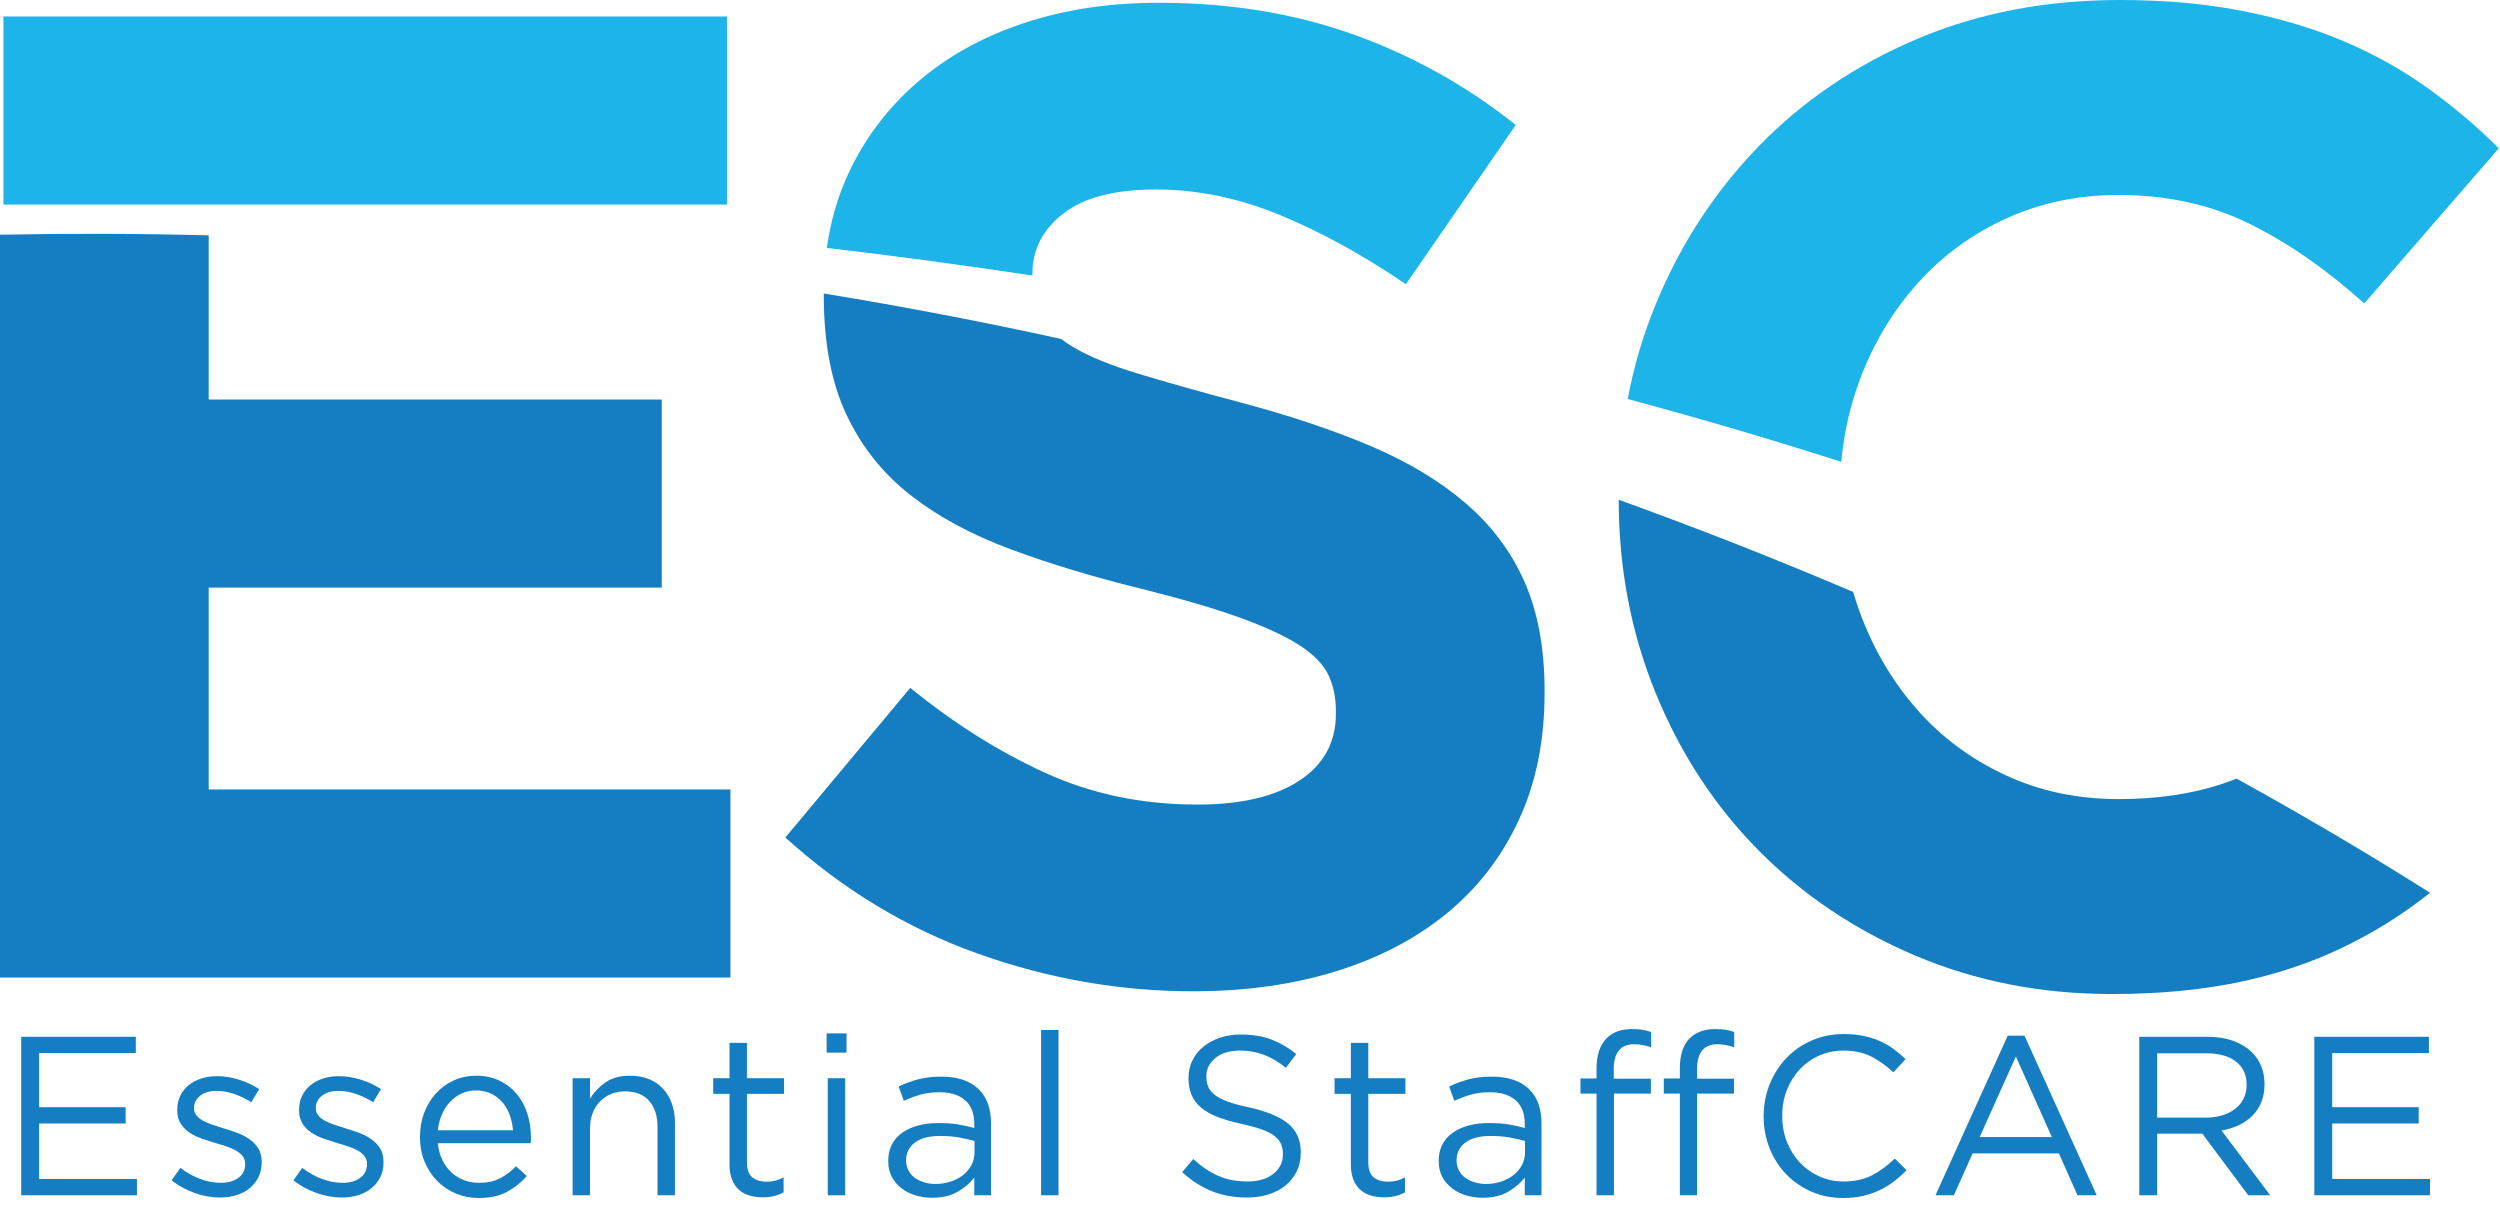 <?xml version="1.0" encoding="UTF-8" standalone="no"?>
<!DOCTYPE svg PUBLIC "-//W3C//DTD SVG 1.1//EN" "http://www.w3.org/Graphics/SVG/1.1/DTD/svg11.dtd">
<svg width="100%" height="100%" viewBox="0 0 259 125" version="1.1" xmlns="http://www.w3.org/2000/svg" xmlns:xlink="http://www.w3.org/1999/xlink" xml:space="preserve" xmlns:serif="http://www.serif.com/" style="fill-rule:evenodd;clip-rule:evenodd;stroke-linejoin:round;stroke-miterlimit:2;">
    <g transform="matrix(1.194,0,0,1.194,0,-0.064)">
        <path d="M0,20.417L0,84.874L63.376,84.874L63.376,68.553L18.108,68.553L18.108,51.041L57.419,51.041L57.419,34.721L18.108,34.721L18.108,20.474C12.176,20.318 6.135,20.302 0,20.417Z" style="fill:rgb(21,126,194);fill-rule:nonzero;"/>
        <path d="M71.477,25.667C71.477,29.797 72.131,33.253 73.442,36.031C74.752,38.812 76.599,41.135 78.982,43C81.363,44.867 84.262,46.436 87.678,47.706C91.091,48.977 94.903,50.129 99.113,51.16C102.608,52.035 105.447,52.869 107.631,53.662C109.815,54.456 111.522,55.251 112.754,56.045C113.985,56.84 114.819,57.694 115.256,58.606C115.691,59.52 115.911,60.572 115.911,61.762L115.911,62.001C115.911,64.464 114.858,66.39 112.754,67.779C110.649,69.17 107.691,69.863 103.879,69.863C99.113,69.863 94.725,68.952 90.715,67.123C86.704,65.298 82.793,62.835 78.982,59.738L68.141,72.722C73.144,77.249 78.702,80.605 84.818,82.789C90.933,84.972 97.166,86.065 103.522,86.065C108.048,86.065 112.171,85.488 115.893,84.337C119.612,83.187 122.813,81.519 125.498,79.334C128.179,77.151 130.27,74.45 131.77,71.233C133.268,68.017 134.018,64.345 134.018,60.214L134.018,59.976C134.018,56.324 133.442,53.186 132.291,50.565C131.139,47.944 129.432,45.662 127.169,43.715C124.906,41.77 122.125,40.102 118.83,38.712C115.534,37.323 111.781,36.072 107.573,34.959C103.999,34.006 101.039,33.173 98.696,32.458C96.354,31.743 94.507,30.989 93.157,30.194C92.758,29.96 92.4,29.716 92.073,29.463C85.414,28.001 78.547,26.677 71.477,25.519L71.477,25.667Z" style="fill:rgb(21,126,194);fill-rule:nonzero;"/>
        <path d="M89.583,23.761C89.583,21.697 90.477,19.969 92.264,18.579C94.051,17.191 96.732,16.494 100.305,16.494C103.879,16.494 107.454,17.23 111.027,18.698C114.601,20.169 118.253,22.174 121.987,24.714L131.517,10.896C127.228,7.482 122.523,4.861 117.4,3.033C112.278,1.207 106.659,0.293 100.544,0.293C96.254,0.293 92.329,0.888 88.771,2.08C85.209,3.271 82.148,4.98 79.582,7.202C77.018,9.427 75.025,12.068 73.606,15.124C72.683,17.111 72.066,19.259 71.743,21.564C77.488,22.239 83.45,23.031 89.583,23.962L89.583,23.761Z" style="fill:rgb(29,180,233);fill-rule:nonzero;"/>
        <path d="M161.418,32.874C162.609,29.738 164.277,26.978 166.421,24.594C168.566,22.212 171.127,20.347 174.105,18.996C177.084,17.647 180.318,16.971 183.814,16.971C188.023,16.971 191.814,17.804 195.191,19.472C198.565,21.14 201.88,23.445 205.137,26.382L216.812,12.921C214.906,11.014 212.84,9.268 210.618,7.679C208.393,6.091 205.971,4.741 203.351,3.629C200.73,2.517 197.811,1.644 194.595,1.008C191.378,0.373 187.823,0.054 183.933,0.054C177.5,0.054 171.622,1.186 166.302,3.45C160.981,5.713 156.415,8.811 152.602,12.742C148.79,16.673 145.812,21.241 143.668,26.441C142.577,29.088 141.766,31.833 141.231,34.675C147.38,36.327 153.57,38.14 159.761,40.126C159.995,37.592 160.544,35.175 161.418,32.874Z" style="fill:rgb(29,180,233);fill-rule:nonzero;"/>
        <path d="M183.814,69.387C180.24,69.387 176.963,68.693 173.986,67.302C171.007,65.913 168.464,64.026 166.362,61.643C164.256,59.261 162.609,56.482 161.418,53.305C161.185,52.684 160.982,52.053 160.794,51.418C154.404,48.691 147.621,46.004 140.452,43.418C140.452,49.374 141.524,54.972 143.668,60.214C145.812,65.455 148.79,70.003 152.602,73.854C156.415,77.707 160.941,80.745 166.182,82.968C171.424,85.19 177.101,86.303 183.218,86.303C187.268,86.303 190.92,85.965 194.178,85.29C197.433,84.616 200.432,83.622 203.172,82.312C205.912,81.002 208.432,79.435 210.736,77.607C210.774,77.577 210.81,77.545 210.847,77.515C206.033,74.473 200.425,71.121 194.059,67.609C191.137,68.788 187.728,69.387 183.814,69.387Z" style="fill:rgb(21,126,194);fill-rule:nonzero;"/>
        <path d="M0.298,1.484L0.298,17.804L63.077,17.804L63.077,1.484L0.298,1.484Z" style="fill:rgb(29,180,233);fill-rule:nonzero;"/>
        <path d="M1.843,90.012L11.783,90.012L11.783,91.426L3.394,91.426L3.394,96.122L10.9,96.122L10.9,97.536L3.394,97.536L3.394,102.35L11.883,102.35L11.883,103.764L1.843,103.764L1.843,90.012Z" style="fill:rgb(21,126,194);fill-rule:nonzero;"/>
        <path d="M19.092,103.961C18.358,103.961 17.618,103.827 16.871,103.558C16.126,103.29 15.464,102.927 14.887,102.468L15.654,101.387C16.204,101.806 16.776,102.127 17.373,102.35C17.968,102.573 18.567,102.683 19.17,102.683C19.786,102.683 20.291,102.54 20.683,102.252C21.076,101.963 21.273,101.571 21.273,101.073L21.273,101.033C21.273,100.785 21.204,100.569 21.067,100.385C20.929,100.202 20.742,100.042 20.507,99.905C20.271,99.767 19.998,99.645 19.692,99.541C19.383,99.436 19.067,99.338 18.738,99.246C18.345,99.128 17.948,99 17.549,98.863C17.15,98.725 16.789,98.552 16.47,98.342C16.149,98.133 15.886,97.87 15.683,97.556C15.48,97.242 15.379,96.849 15.379,96.377L15.379,96.338C15.379,95.906 15.464,95.51 15.634,95.149C15.805,94.789 16.043,94.482 16.352,94.226C16.658,93.971 17.026,93.774 17.451,93.636C17.877,93.499 18.339,93.43 18.836,93.43C19.465,93.43 20.101,93.532 20.742,93.735C21.383,93.938 21.967,94.21 22.491,94.551L21.804,95.69C21.332,95.389 20.838,95.149 20.32,94.972C19.802,94.796 19.295,94.707 18.798,94.707C18.195,94.707 17.717,94.848 17.363,95.13C17.009,95.411 16.833,95.762 16.833,96.181L16.833,96.22C16.833,96.456 16.904,96.662 17.049,96.839C17.192,97.016 17.386,97.17 17.629,97.301C17.87,97.431 18.149,97.55 18.464,97.655C18.777,97.76 19.105,97.864 19.445,97.969C19.839,98.087 20.229,98.218 20.614,98.362C21.001,98.506 21.352,98.689 21.666,98.912C21.98,99.135 22.233,99.403 22.423,99.717C22.611,100.032 22.707,100.418 22.707,100.876L22.707,100.915C22.707,101.401 22.611,101.829 22.423,102.202C22.233,102.575 21.977,102.894 21.656,103.155C21.335,103.418 20.955,103.617 20.517,103.755C20.077,103.892 19.604,103.961 19.092,103.961Z" style="fill:rgb(21,126,194);fill-rule:nonzero;"/>
        <path d="M29.662,103.961C28.929,103.961 28.189,103.827 27.442,103.558C26.696,103.29 26.034,102.927 25.457,102.468L26.225,101.387C26.775,101.806 27.347,102.127 27.943,102.35C28.538,102.573 29.138,102.683 29.74,102.683C30.357,102.683 30.861,102.54 31.253,102.252C31.647,101.963 31.843,101.571 31.843,101.073L31.843,101.033C31.843,100.785 31.775,100.569 31.637,100.385C31.499,100.202 31.313,100.042 31.077,99.905C30.841,99.767 30.569,99.645 30.262,99.541C29.953,99.436 29.637,99.338 29.309,99.246C28.916,99.128 28.52,99 28.119,98.863C27.72,98.725 27.36,98.552 27.04,98.342C26.719,98.133 26.456,97.87 26.254,97.556C26.051,97.242 25.949,96.849 25.949,96.377L25.949,96.338C25.949,95.906 26.034,95.51 26.204,95.149C26.375,94.789 26.613,94.482 26.922,94.226C27.229,93.971 27.597,93.774 28.022,93.636C28.447,93.499 28.909,93.43 29.406,93.43C30.035,93.43 30.671,93.532 31.313,93.735C31.953,93.938 32.537,94.21 33.062,94.551L32.374,95.69C31.902,95.389 31.408,95.149 30.891,94.972C30.372,94.796 29.865,94.707 29.368,94.707C28.766,94.707 28.287,94.848 27.934,95.13C27.579,95.411 27.403,95.762 27.403,96.181L27.403,96.22C27.403,96.456 27.475,96.662 27.619,96.839C27.763,97.016 27.956,97.17 28.199,97.301C28.441,97.431 28.719,97.55 29.034,97.655C29.348,97.76 29.675,97.864 30.016,97.969C30.409,98.087 30.799,98.218 31.185,98.362C31.571,98.506 31.922,98.689 32.236,98.912C32.55,99.135 32.803,99.403 32.993,99.717C33.182,100.032 33.277,100.418 33.277,100.876L33.277,100.915C33.277,101.401 33.182,101.829 32.993,102.202C32.803,102.575 32.547,102.894 32.227,103.155C31.905,103.418 31.525,103.617 31.087,103.755C30.648,103.892 30.174,103.961 29.662,103.961Z" style="fill:rgb(21,126,194);fill-rule:nonzero;"/>
        <path d="M44.515,98.126C44.475,97.667 44.38,97.229 44.231,96.81C44.08,96.391 43.872,96.024 43.604,95.71C43.336,95.395 43.01,95.143 42.625,94.953C42.239,94.763 41.792,94.668 41.283,94.668C40.839,94.668 40.426,94.757 40.049,94.933C39.67,95.11 39.336,95.353 39.05,95.66C38.762,95.968 38.526,96.332 38.345,96.75C38.16,97.17 38.044,97.628 37.991,98.126L44.515,98.126ZM41.528,104C40.834,104 40.179,103.872 39.563,103.617C38.947,103.362 38.408,103.002 37.948,102.536C37.485,102.072 37.12,101.515 36.848,100.866C36.576,100.218 36.441,99.501 36.441,98.716L36.441,98.677C36.441,97.943 36.56,97.255 36.803,96.613C37.046,95.972 37.385,95.411 37.817,94.933C38.25,94.455 38.765,94.079 39.363,93.803C39.959,93.529 40.613,93.391 41.321,93.391C42.07,93.391 42.74,93.532 43.33,93.813C43.922,94.095 44.419,94.478 44.826,94.963C45.233,95.448 45.541,96.014 45.752,96.662C45.962,97.311 46.067,98.008 46.067,98.755L46.067,99.01C46.067,99.076 46.06,99.155 46.047,99.246L37.991,99.246C38.044,99.797 38.175,100.283 38.385,100.709C38.594,101.135 38.859,101.495 39.181,101.79C39.5,102.085 39.865,102.308 40.272,102.458C40.678,102.609 41.109,102.683 41.567,102.683C42.275,102.683 42.881,102.553 43.384,102.291C43.89,102.029 44.35,101.682 44.771,101.249L45.712,102.095C45.202,102.671 44.618,103.133 43.965,103.48C43.31,103.827 42.497,104 41.528,104Z" style="fill:rgb(21,126,194);fill-rule:nonzero;"/>
        <path d="M49.683,93.607L51.195,93.607L51.195,95.375C51.535,94.825 51.981,94.357 52.531,93.971C53.082,93.585 53.795,93.391 54.673,93.391C55.288,93.391 55.835,93.489 56.314,93.686C56.791,93.882 57.197,94.161 57.531,94.521C57.865,94.882 58.12,95.31 58.297,95.808C58.475,96.306 58.563,96.856 58.563,97.458L58.563,103.764L57.05,103.764L57.05,97.819C57.05,96.874 56.808,96.125 56.322,95.573C55.838,95.022 55.145,94.747 54.241,94.747C53.808,94.747 53.404,94.822 53.032,94.973C52.658,95.124 52.335,95.341 52.06,95.623C51.785,95.906 51.57,96.243 51.42,96.637C51.271,97.031 51.195,97.465 51.195,97.937L51.195,103.764L49.683,103.764L49.683,93.607Z" style="fill:rgb(21,126,194);fill-rule:nonzero;"/>
        <path d="M66.166,103.941C65.76,103.941 65.379,103.889 65.025,103.784C64.672,103.68 64.367,103.513 64.111,103.285C63.857,103.056 63.657,102.759 63.513,102.392C63.367,102.027 63.297,101.589 63.297,101.079L63.297,94.963L61.882,94.963L61.882,93.607L63.297,93.607L63.297,90.542L64.81,90.542L64.81,93.607L68.031,93.607L68.031,94.963L64.81,94.963L64.81,100.896C64.81,101.524 64.967,101.963 65.281,102.212C65.595,102.461 66.007,102.585 66.519,102.585C66.781,102.585 67.025,102.558 67.256,102.503C67.484,102.448 67.73,102.351 67.991,102.212L67.991,103.51C67.73,103.654 67.451,103.762 67.157,103.833C66.862,103.905 66.532,103.941 66.166,103.941Z" style="fill:rgb(21,126,194);fill-rule:nonzero;"/>
        <path d="M71.822,93.607L73.335,93.607L73.335,103.764L71.822,103.764L71.822,93.607ZM71.724,89.717L73.453,89.717L73.453,91.387L71.724,91.387L71.724,89.717Z" style="fill:rgb(21,126,194);fill-rule:nonzero;"/>
        <path d="M81.168,102.782C81.637,102.782 82.078,102.713 82.489,102.575C82.9,102.438 83.26,102.249 83.567,102.006C83.874,101.763 84.115,101.476 84.291,101.141C84.467,100.807 84.555,100.438 84.555,100.032L84.555,99.05C84.176,98.945 83.742,98.846 83.253,98.755C82.764,98.664 82.206,98.617 81.579,98.617C80.626,98.617 79.894,98.807 79.386,99.187C78.875,99.567 78.621,100.077 78.621,100.72L78.621,100.759C78.621,101.073 78.69,101.357 78.827,101.613C78.965,101.868 79.15,102.082 79.386,102.252C79.62,102.422 79.891,102.553 80.197,102.644C80.505,102.737 80.828,102.782 81.168,102.782ZM80.861,103.98C80.39,103.98 79.928,103.915 79.477,103.784C79.025,103.654 78.618,103.453 78.258,103.185C77.899,102.916 77.609,102.585 77.394,102.193C77.178,101.8 77.07,101.341 77.07,100.818L77.07,100.778C77.07,100.241 77.174,99.77 77.384,99.364C77.593,98.958 77.892,98.617 78.277,98.342C78.664,98.067 79.123,97.858 79.652,97.714C80.184,97.569 80.771,97.497 81.411,97.497C82.067,97.497 82.636,97.536 83.12,97.615C83.606,97.694 84.077,97.799 84.535,97.93L84.535,97.578C84.535,96.667 84.271,95.981 83.739,95.518C83.21,95.056 82.467,94.825 81.511,94.825C80.907,94.825 80.36,94.894 79.87,95.031C79.378,95.169 78.897,95.349 78.425,95.572L77.974,94.326C78.536,94.061 79.106,93.852 79.683,93.699C80.259,93.546 80.92,93.469 81.667,93.469C83.108,93.469 84.201,93.843 84.948,94.59C85.642,95.284 85.989,96.272 85.989,97.556L85.989,103.764L84.535,103.764L84.535,102.232C84.183,102.691 83.707,103.096 83.111,103.45C82.515,103.803 81.765,103.98 80.861,103.98Z" style="fill:rgb(21,126,194);fill-rule:nonzero;"/>
        <rect x="90.332" y="89.423" width="1.512" height="14.341" style="fill:rgb(21,126,194);fill-rule:nonzero;"/>
        <path d="M108.192,103.961C107.092,103.961 106.086,103.781 105.175,103.421C104.265,103.06 103.397,102.507 102.572,101.76L103.535,100.621C104.255,101.276 104.981,101.763 105.715,102.085C106.449,102.406 107.294,102.566 108.25,102.566C109.18,102.566 109.923,102.347 110.48,101.908C111.037,101.469 111.315,100.909 111.315,100.228L111.315,100.188C111.315,99.875 111.263,99.59 111.158,99.334C111.052,99.079 110.871,98.846 110.608,98.637C110.346,98.428 109.983,98.238 109.517,98.067C109.052,97.897 108.46,97.733 107.74,97.576C106.953,97.406 106.268,97.209 105.686,96.987C105.103,96.764 104.622,96.495 104.243,96.181C103.862,95.866 103.581,95.5 103.397,95.08C103.214,94.661 103.122,94.171 103.122,93.607L103.122,93.568C103.122,93.031 103.234,92.533 103.456,92.074C103.678,91.616 103.994,91.22 104.399,90.885C104.805,90.552 105.284,90.29 105.834,90.1C106.383,89.91 106.987,89.815 107.642,89.815C108.649,89.815 109.531,89.956 110.284,90.237C111.037,90.519 111.767,90.942 112.474,91.505L111.571,92.704C110.929,92.18 110.284,91.8 109.636,91.564C108.987,91.328 108.309,91.21 107.602,91.21C106.699,91.21 105.984,91.423 105.461,91.849C104.937,92.274 104.674,92.802 104.674,93.43L104.674,93.469C104.674,93.797 104.727,94.088 104.832,94.344C104.935,94.599 105.126,94.835 105.4,95.052C105.673,95.267 106.052,95.464 106.538,95.641C107.02,95.818 107.64,95.985 108.398,96.142C109.927,96.483 111.054,96.954 111.78,97.556C112.504,98.159 112.868,98.984 112.868,100.032L112.868,100.071C112.868,100.66 112.751,101.194 112.519,101.672C112.286,102.15 111.963,102.56 111.556,102.9C111.147,103.241 110.655,103.502 110.077,103.686C109.502,103.869 108.872,103.961 108.192,103.961Z" style="fill:rgb(21,126,194);fill-rule:nonzero;"/>
        <path d="M120.079,103.941C119.672,103.941 119.292,103.889 118.938,103.784C118.586,103.68 118.28,103.513 118.024,103.285C117.769,103.056 117.57,102.759 117.425,102.392C117.28,102.027 117.21,101.589 117.21,101.079L117.21,94.963L115.794,94.963L115.794,93.607L117.21,93.607L117.21,90.542L118.722,90.542L118.722,93.607L121.944,93.607L121.944,94.963L118.722,94.963L118.722,100.896C118.722,101.524 118.879,101.963 119.194,102.212C119.507,102.461 119.92,102.585 120.432,102.585C120.694,102.585 120.939,102.558 121.169,102.503C121.398,102.448 121.642,102.351 121.905,102.212L121.905,103.51C121.642,103.654 121.364,103.762 121.07,103.833C120.776,103.905 120.445,103.941 120.079,103.941Z" style="fill:rgb(21,126,194);fill-rule:nonzero;"/>
        <path d="M128.931,102.782C129.399,102.782 129.841,102.713 130.253,102.575C130.664,102.438 131.022,102.249 131.33,102.006C131.637,101.763 131.878,101.476 132.054,101.141C132.23,100.807 132.318,100.438 132.318,100.032L132.318,99.05C131.939,98.945 131.505,98.846 131.016,98.755C130.526,98.664 129.968,98.617 129.341,98.617C128.389,98.617 127.658,98.807 127.149,99.187C126.639,99.567 126.384,100.077 126.384,100.72L126.384,100.759C126.384,101.073 126.454,101.357 126.59,101.613C126.728,101.868 126.914,102.082 127.149,102.252C127.384,102.422 127.654,102.553 127.961,102.644C128.268,102.737 128.591,102.782 128.931,102.782ZM128.625,103.98C128.153,103.98 127.691,103.915 127.24,103.784C126.788,103.654 126.381,103.453 126.022,103.185C125.662,102.916 125.373,102.585 125.157,102.193C124.941,101.8 124.834,101.341 124.834,100.818L124.834,100.778C124.834,100.241 124.937,99.77 125.147,99.364C125.356,98.958 125.656,98.617 126.041,98.342C126.427,98.067 126.886,97.858 127.416,97.714C127.947,97.569 128.534,97.497 129.173,97.497C129.83,97.497 130.399,97.536 130.884,97.615C131.369,97.694 131.84,97.799 132.299,97.93L132.299,97.578C132.299,96.667 132.034,95.981 131.503,95.518C130.973,95.056 130.229,94.825 129.274,94.825C128.671,94.825 128.125,94.894 127.633,95.031C127.141,95.169 126.66,95.349 126.188,95.572L125.737,94.326C126.299,94.061 126.869,93.852 127.446,93.699C128.022,93.546 128.684,93.469 129.429,93.469C130.871,93.469 131.964,93.843 132.711,94.59C133.406,95.284 133.753,96.272 133.753,97.556L133.753,103.764L132.299,103.764L132.299,102.232C131.946,102.691 131.47,103.096 130.875,103.45C130.278,103.803 129.528,103.98 128.625,103.98Z" style="fill:rgb(21,126,194);fill-rule:nonzero;"/>
        <path d="M145.757,94.943L144.363,94.943L144.363,93.627L145.757,93.627L145.757,92.743C145.757,91.577 146.044,90.706 146.622,90.129C147.172,89.606 147.898,89.343 148.803,89.343C149.157,89.343 149.463,89.364 149.725,89.403C149.988,89.442 150.237,89.508 150.472,89.599L150.472,90.915C150.21,90.837 149.968,90.775 149.747,90.729C149.522,90.683 149.281,90.66 149.019,90.66C147.84,90.66 147.251,91.381 147.251,92.821L147.251,93.646L150.453,93.646L150.453,94.943L147.251,94.943L147.251,103.764L145.757,103.764L145.757,94.943ZM138.527,94.943L137.132,94.943L137.132,93.627L138.527,93.627L138.527,92.743C138.527,91.59 138.821,90.719 139.411,90.129C139.935,89.606 140.662,89.343 141.591,89.343C141.945,89.343 142.251,89.364 142.504,89.403C142.76,89.442 143.013,89.508 143.262,89.599L143.262,90.915C142.986,90.837 142.738,90.775 142.516,90.729C142.293,90.683 142.05,90.66 141.789,90.66C140.61,90.66 140.02,91.381 140.02,92.821L140.02,93.646L143.242,93.646L143.242,94.943L140.04,94.943L140.04,103.764L138.527,103.764L138.527,94.943Z" style="fill:rgb(21,126,194);fill-rule:nonzero;"/>
        <path d="M159.923,104C158.927,104 158.011,103.817 157.171,103.45C156.334,103.083 155.606,102.583 154.991,101.948C154.376,101.312 153.894,100.562 153.547,99.698C153.2,98.833 153.027,97.91 153.027,96.928L153.027,96.888C153.027,95.919 153.2,95.002 153.547,94.138C153.894,93.273 154.376,92.516 154.991,91.868C155.606,91.22 156.34,90.709 157.193,90.336C158.044,89.962 158.973,89.776 159.983,89.776C160.611,89.776 161.177,89.829 161.68,89.933C162.186,90.038 162.655,90.185 163.086,90.375C163.518,90.565 163.918,90.795 164.286,91.063C164.652,91.332 165.004,91.629 165.345,91.957L164.286,93.096C163.695,92.546 163.064,92.094 162.389,91.74C161.714,91.387 160.905,91.21 159.961,91.21C159.203,91.21 158.499,91.354 157.849,91.643C157.202,91.93 156.637,92.33 156.161,92.841C155.681,93.352 155.309,93.951 155.041,94.638C154.772,95.326 154.637,96.063 154.637,96.849L154.637,96.888C154.637,97.687 154.772,98.431 155.041,99.118C155.309,99.806 155.681,100.405 156.161,100.915C156.637,101.426 157.202,101.829 157.849,102.124C158.499,102.419 159.203,102.566 159.961,102.566C160.905,102.566 161.717,102.392 162.399,102.046C163.08,101.699 163.748,101.21 164.402,100.582L165.423,101.584C165.07,101.95 164.701,102.282 164.314,102.575C163.927,102.871 163.511,103.122 163.067,103.332C162.621,103.542 162.143,103.705 161.632,103.824C161.121,103.941 160.551,104 159.923,104Z" style="fill:rgb(21,126,194);fill-rule:nonzero;"/>
        <path d="M178.036,98.716L174.912,91.721L171.768,98.716L178.036,98.716ZM174.205,89.913L175.659,89.913L181.926,103.764L180.256,103.764L178.645,100.129L171.159,100.129L169.53,103.764L167.937,103.764L174.205,89.913Z" style="fill:rgb(21,126,194);fill-rule:nonzero;"/>
        <path d="M191.395,97.026C191.907,97.026 192.378,96.961 192.81,96.83C193.242,96.698 193.616,96.512 193.929,96.269C194.244,96.027 194.491,95.733 194.667,95.385C194.843,95.038 194.932,94.642 194.932,94.196L194.932,94.157C194.932,93.306 194.624,92.641 194.007,92.163C193.392,91.685 192.529,91.446 191.414,91.446L187.17,91.446L187.17,97.026L191.395,97.026ZM185.62,90.012L191.521,90.012C192.372,90.012 193.127,90.133 193.787,90.375C194.447,90.618 194.993,90.954 195.424,91.387C195.765,91.727 196.027,92.127 196.21,92.585C196.391,93.044 196.484,93.548 196.484,94.099L196.484,94.138C196.484,94.714 196.391,95.228 196.21,95.68C196.027,96.132 195.768,96.525 195.435,96.859C195.101,97.193 194.707,97.468 194.248,97.684C193.79,97.9 193.294,98.054 192.757,98.146L196.982,103.764L195.076,103.764L191.091,98.421L187.17,98.421L187.17,103.764L185.62,103.764L185.62,90.012Z" style="fill:rgb(21,126,194);fill-rule:nonzero;"/>
        <path d="M200.808,90.012L210.749,90.012L210.749,91.426L202.359,91.426L202.359,96.122L209.864,96.122L209.864,97.536L202.359,97.536L202.359,102.35L210.847,102.35L210.847,103.764L200.808,103.764L200.808,90.012Z" style="fill:rgb(21,126,194);fill-rule:nonzero;"/>
    </g>
</svg>
